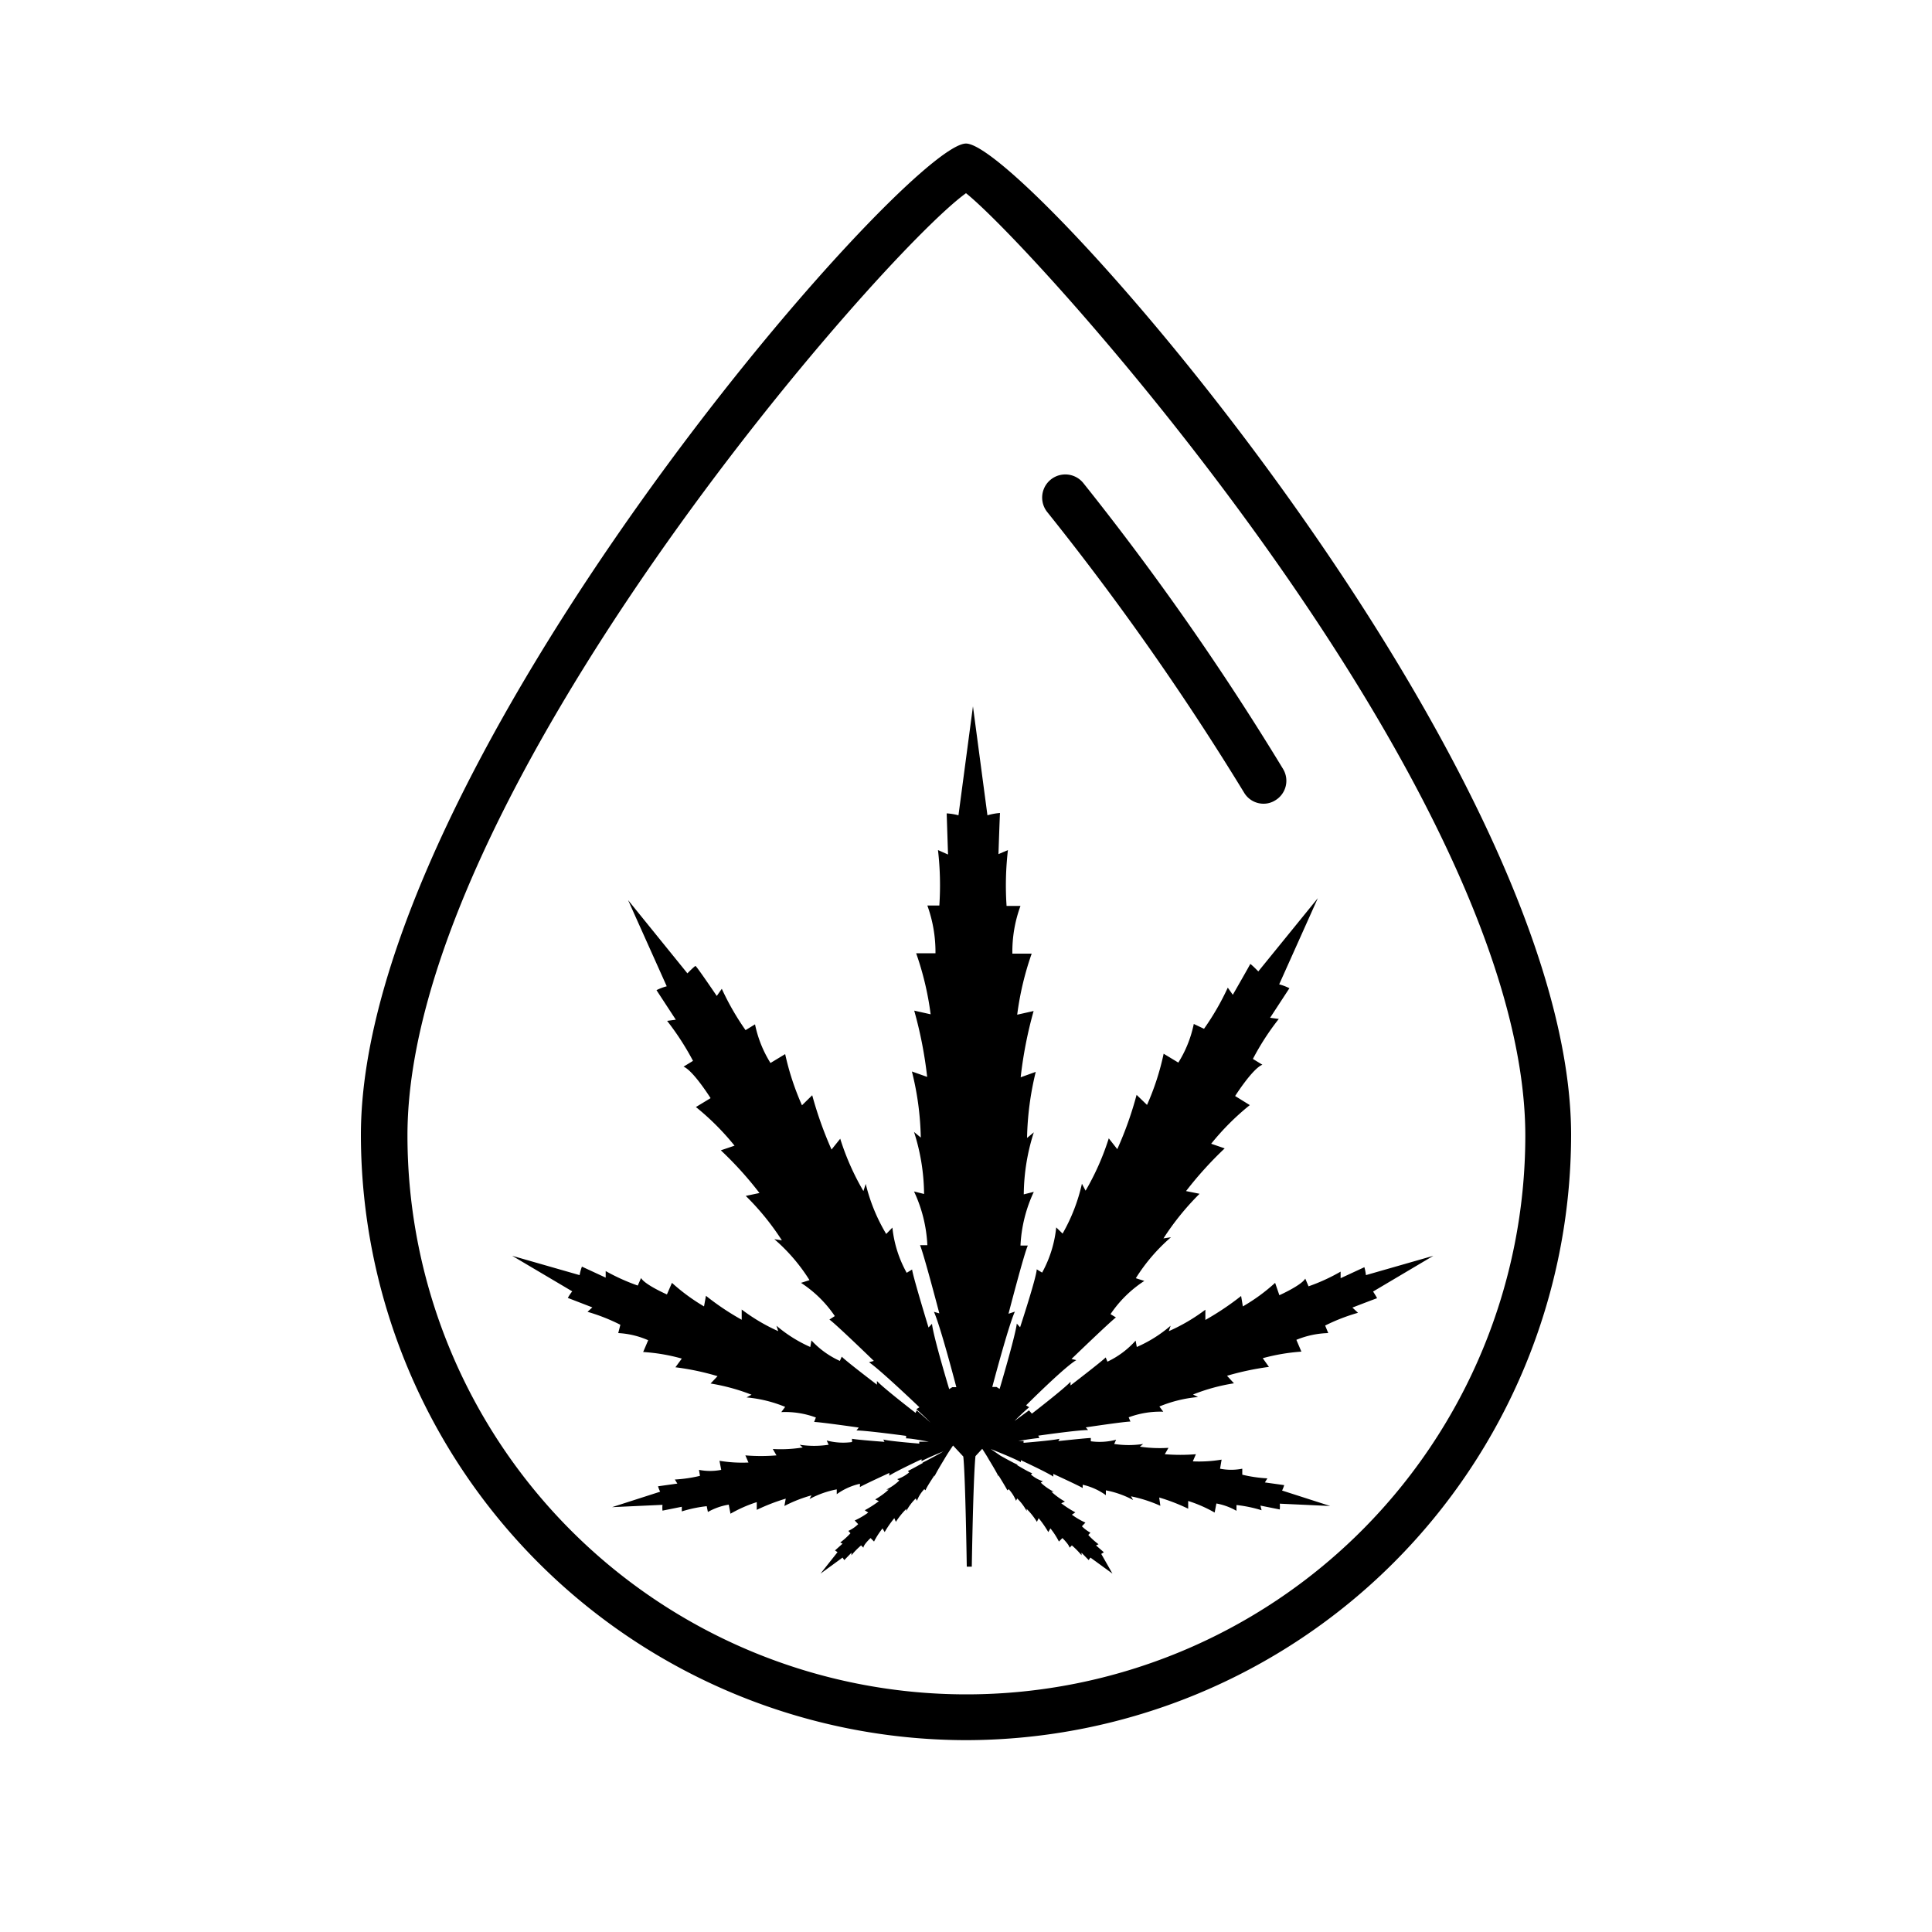 <svg height='100px' width='100px'  fill="#000000" xmlns="http://www.w3.org/2000/svg" data-name="Layer 1" viewBox="0 0 100 100" x="0px" y="0px"><title>Sativa-Drop</title><path d="M50,90.07A31.36,31.36,0,0,1,18.68,58.75C18.68,39.69,46.91,7.43,50,7.43S81.32,39.69,81.32,58.75A31.36,31.36,0,0,1,50,90.07ZM50,10c-4.37,3.14-28.91,31.16-28.91,48.77a28.93,28.93,0,0,0,57.86,0C78.93,40.94,53.76,13,50,10Zm.36-.23Zm-.7,0Z"></path><path d="M65.39,41.6a1.17,1.17,0,0,1-1-.58A139.55,139.55,0,0,0,54.21,26.51,1.19,1.19,0,1,1,56.07,25,141.18,141.18,0,0,1,66.41,39.8,1.18,1.18,0,0,1,66,41.43,1.13,1.13,0,0,1,65.39,41.6Z"></path><path d="M71.07,66.85,74.19,65,70.7,66a2.48,2.48,0,0,0-.08-.41l-1.23.57v-.34a9.74,9.74,0,0,1-1.66.76l-.17-.4c-.2.35-1.34.86-1.34.86L66,66.4a9.54,9.54,0,0,1-1.67,1.22l-.09-.54a14.4,14.4,0,0,1-1.85,1.24l0-.53a9.47,9.47,0,0,1-1.89,1.11l.09-.28a6.85,6.85,0,0,1-1.75,1.1l-.06-.33a4.58,4.58,0,0,1-1.46,1.09l-.09-.22c-.19.2-1.82,1.45-1.82,1.45l0-.19c-.34.37-2,1.65-2,1.65L53.26,73l-.75.55c.29-.29.56-.55.76-.71l-.16-.1s2-2,2.6-2.34l-.25-.06s2-1.93,2.3-2.15l-.28-.17a6.16,6.16,0,0,1,1.75-1.72l-.44-.14a9.36,9.36,0,0,1,1.82-2.12l-.39.06a13.7,13.7,0,0,1,1.87-2.31l-.7-.14a19.14,19.14,0,0,1,2-2.21l-.7-.24a13.13,13.13,0,0,1,2-2l-.76-.47s.9-1.42,1.41-1.62l-.49-.3a13.2,13.2,0,0,1,1.34-2.07l-.45-.06,1-1.53a2.77,2.77,0,0,0-.53-.2l2-4.46-3.08,3.79s-.41-.42-.42-.38-.9,1.59-.9,1.59l-.26-.37a13.52,13.52,0,0,1-1.23,2.13L61.79,53a6.06,6.06,0,0,1-.8,2l-.76-.46a13.25,13.25,0,0,1-.86,2.65l-.54-.52a18.43,18.43,0,0,1-1,2.81l-.44-.56a13.37,13.37,0,0,1-1.2,2.71L56,61.27a9.28,9.28,0,0,1-1,2.58l-.33-.32a6.15,6.15,0,0,1-.73,2.34l-.28-.17c0,.38-.86,3-.86,3l-.17-.19c-.08.66-.89,3.38-.89,3.38l-.16-.1h-.22s.84-3.19,1.17-3.9L52.2,68s.81-3.13,1-3.53h-.38a7.35,7.35,0,0,1,.69-2.78l-.52.13a10.75,10.75,0,0,1,.52-3.21l-.35.29a15.53,15.53,0,0,1,.45-3.42l-.78.28a21.55,21.55,0,0,1,.67-3.43l-.85.19a15.47,15.47,0,0,1,.75-3.16h-1a6.86,6.86,0,0,1,.42-2.47H52.1A15.8,15.8,0,0,1,52.17,44l-.49.21s.07-2.09.08-2.13a3.08,3.08,0,0,0-.65.12l-.75-5.64-.75,5.64A3.08,3.08,0,0,0,49,42.1s.07,2.13.07,2.13L48.55,44a15.8,15.8,0,0,1,.07,2.87H48a7.09,7.09,0,0,1,.42,2.47h-1a15.47,15.47,0,0,1,.75,3.16l-.85-.19a21.55,21.55,0,0,1,.67,3.43l-.79-.28a15.11,15.11,0,0,1,.46,3.42l-.35-.29a10.75,10.75,0,0,1,.52,3.21l-.52-.13a7.35,7.35,0,0,1,.69,2.78h-.38c.18.4,1,3.53,1,3.53l-.28-.08c.33.71,1.16,3.9,1.16,3.9h-.21l-.16.1s-.82-2.71-.89-3.38l-.18.19s-.81-2.65-.85-3l-.28.17a6.11,6.11,0,0,1-.74-2.34l-.32.33a9.32,9.32,0,0,1-1.06-2.59l-.12.37a13.1,13.1,0,0,1-1.2-2.71l-.45.56a19.57,19.57,0,0,1-1-2.81l-.53.52a13.83,13.83,0,0,1-.87-2.65l-.76.46a6.06,6.06,0,0,1-.8-2l-.49.3a13.66,13.66,0,0,1-1.23-2.14l-.26.37S36.05,50,36,50s-.42.38-.42.38l-3.07-3.79,2,4.46a2.77,2.77,0,0,0-.53.2s1,1.53,1,1.53l-.45.06a14,14,0,0,1,1.34,2.07l-.49.3c.5.2,1.4,1.63,1.4,1.63l-.76.46a13.29,13.29,0,0,1,2,2l-.71.24a18.5,18.5,0,0,1,2,2.21l-.71.15a13.35,13.35,0,0,1,1.87,2.3l-.39-.06a9.36,9.36,0,0,1,1.82,2.12l-.44.14a6.16,6.16,0,0,1,1.75,1.72l-.28.18c.31.21,2.3,2.14,2.3,2.14l-.25.07c.56.37,2.61,2.33,2.61,2.33l-.16.1c.19.16.45.41.74.7L47.45,73l-.06.13s-1.66-1.28-2-1.65l0,.19s-1.63-1.24-1.82-1.45l-.1.22A4.57,4.57,0,0,1,42,69.38l-.06.34a7.15,7.15,0,0,1-1.75-1.1l.09.28a9.67,9.67,0,0,1-1.89-1.12l0,.53a13.41,13.41,0,0,1-1.85-1.24l-.1.55a10.09,10.09,0,0,1-1.66-1.22l-.26.6s-1.14-.5-1.34-.85l-.17.39a10.45,10.45,0,0,1-1.66-.75v.34l-1.23-.57A2.48,2.48,0,0,0,30,66l-3.49-1,3.11,1.84a2.26,2.26,0,0,0-.23.34l1.27.49-.25.23a9.71,9.71,0,0,1,1.7.67L32,69a4.42,4.42,0,0,1,1.55.37l-.26.61a9.58,9.58,0,0,1,2,.34l-.33.45a13.27,13.27,0,0,1,2.18.46l-.36.38a10.45,10.45,0,0,1,2.12.58l-.26.14a6.83,6.83,0,0,1,2,.49l-.2.27a4.56,4.56,0,0,1,1.79.28l-.09.23c.28,0,2.31.29,2.31.29l-.12.15c.5,0,2.57.28,2.57.28l0,.13c.27,0,.71.09,1.17.17l-.49,0,0,.1s-1.52-.12-1.86-.21l.06.12s-1.48-.11-1.68-.16l0,.17a3.31,3.31,0,0,1-1.31-.08l.1.22a5,5,0,0,1-1.5,0l.16.14A7.1,7.1,0,0,1,40,75l.19.33a9.84,9.84,0,0,1-1.61,0l.16.37a7.18,7.18,0,0,1-1.5-.09l.09.47a3,3,0,0,1-1.15,0l.05.31a7.34,7.34,0,0,1-1.3.19l.13.21-1,.14a1.62,1.62,0,0,0,.11.28l-2.49.8,2.61-.12a1.5,1.5,0,0,0,0,.3l1-.2,0,.24a6.78,6.78,0,0,1,1.29-.27l.06.3a3.25,3.25,0,0,1,1.08-.38l.09.47a7,7,0,0,1,1.36-.6v.4a10.13,10.13,0,0,1,1.5-.58l-.07.38A7.14,7.14,0,0,1,42,77.4l-.1.19a4.9,4.9,0,0,1,1.41-.5v.25a3.27,3.27,0,0,1,1.2-.54l0,.17c.17-.11,1.52-.73,1.52-.73l0,.14c.3-.21,1.67-.85,1.67-.85l0,.1c.23-.13.7-.33,1.13-.51l-.2.12,0,0s-.72.4-.9.47l.06,0s-.7.39-.8.43l.07.07a1.86,1.86,0,0,1-.62.35l.11.07a2.72,2.72,0,0,1-.67.47h.12a4.07,4.07,0,0,1-.7.51l.19.09a5.54,5.54,0,0,1-.73.47l.18.12a3.92,3.92,0,0,1-.7.41l.18.19a1.83,1.83,0,0,1-.51.35l.11.12a3.67,3.67,0,0,1-.53.48l.12.06-.39.35s.13.09.13.09l-.88,1.11,1.14-.83.09.13.37-.38,0,.13a4.06,4.06,0,0,1,.5-.51l.12.12c0-.16.37-.5.37-.5l.18.18a4,4,0,0,1,.44-.68l.11.19a5.26,5.26,0,0,1,.5-.72l.08.19a4.1,4.1,0,0,1,.54-.67v.11a2.68,2.68,0,0,1,.49-.65l.06.12a1.8,1.8,0,0,1,.38-.6l.07.06c0-.1.46-.78.46-.78l0,.06c.07-.18.5-.88.5-.88l0,0c.09-.16.3-.49.46-.72l.53.57c.11,1,.18,5.7.18,5.7h.26s.07-4.55.19-5.72l.35-.38c.13.2.27.42.34.55l0,0s.43.7.5.88l0-.06s.42.68.46.78l.07-.06a2,2,0,0,1,.38.6l.06-.12a2.68,2.68,0,0,1,.49.65v-.11a3.7,3.7,0,0,1,.53.67l.09-.19a5.26,5.26,0,0,1,.5.72l.11-.19a4,4,0,0,1,.44.68l.18-.18s.35.34.37.5l.12-.12a4.06,4.06,0,0,1,.5.51l0-.13.37.38.09-.13,1.14.83L57,80.43s.14-.08.13-.09l-.4-.35.13-.06a3.67,3.67,0,0,1-.53-.48l.11-.12A1.83,1.83,0,0,1,56,79l.18-.19a3.92,3.92,0,0,1-.7-.41l.18-.12a5.54,5.54,0,0,1-.73-.47l.19-.09a3.69,3.69,0,0,1-.7-.51h.12a2.72,2.72,0,0,1-.67-.47l.11-.07a1.76,1.76,0,0,1-.62-.35l.07-.07c-.1,0-.81-.43-.81-.43l.07,0c-.19-.07-.9-.47-.9-.47l0,0L51.28,75c.47.19,1.24.5,1.56.68v-.1s1.38.64,1.68.85l0-.14s1.35.62,1.52.73l0-.17a3.27,3.27,0,0,1,1.2.54v-.25a4.9,4.9,0,0,1,1.41.5l-.11-.19a7.17,7.17,0,0,1,1.52.49L60,77.51a10.13,10.13,0,0,1,1.5.58l0-.4a7,7,0,0,1,1.37.6l.09-.47A3.25,3.25,0,0,1,64,78.2l0-.3a6.87,6.87,0,0,1,1.3.27l-.06-.24,1,.2a1.5,1.5,0,0,0,0-.3l2.61.12-2.49-.8a1.62,1.62,0,0,0,.11-.28l-1-.14.13-.21a7.2,7.2,0,0,1-1.3-.19l0-.31a3,3,0,0,1-1.15,0l.08-.47a7.09,7.09,0,0,1-1.49.09l.16-.37a9.84,9.84,0,0,1-1.61,0l.19-.33A7.16,7.16,0,0,1,59,74.88l.17-.14a5,5,0,0,1-1.5,0l.1-.22a3.32,3.32,0,0,1-1.31.08l0-.17c-.2,0-1.68.16-1.68.16l.06-.12c-.35.09-1.86.21-1.86.21l0-.1h-.26c.43-.07.83-.13,1.08-.15l-.06-.12s2.08-.3,2.58-.29l-.12-.14s2-.3,2.31-.3l-.09-.22a4.7,4.7,0,0,1,1.79-.29l-.2-.27a6.83,6.83,0,0,1,2-.49l-.26-.13a9.81,9.81,0,0,1,2.12-.58l-.36-.39a14.52,14.52,0,0,1,2.17-.46l-.32-.45a10.26,10.26,0,0,1,2-.34l-.26-.61A4.65,4.65,0,0,1,68.75,69l-.16-.39a9.75,9.75,0,0,1,1.7-.66L70,67.68s1.24-.48,1.27-.48S71.07,66.85,71.07,66.85Z"></path></svg>